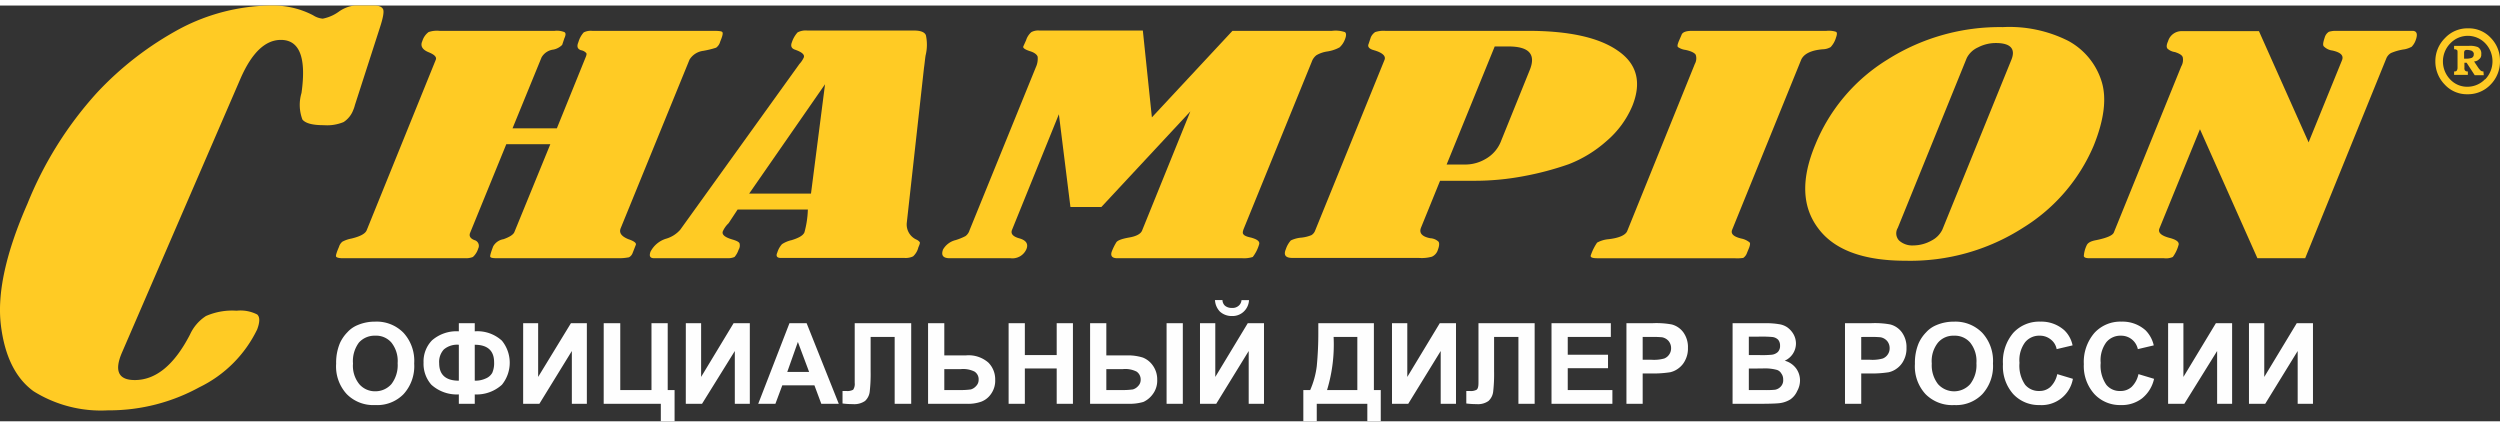 <svg id="Слой_1" data-name="Слой 1" xmlns="http://www.w3.org/2000/svg" viewBox="0 0 228.68 38.029" width="205px" height="35px">
  <rect x="0" y="0" width="228.68" height="38.029" fill="#333333" stroke="none"/>
  <defs>
    <style>
      .cls-1 {
        fill: #ffcb24;
        fill-rule: evenodd;
      }

      .cls-2 {
        fill: #fefefe;
      }
    </style>
  </defs>
  <title>championtool_logo</title>
  <g>
    <path class="cls-1" d="M46.883,11.229h4.055L53.565,4.743c.086-.2.114-.343.057-.4a.812.812,0,0,0-.485-.257c-.314-.114-.4-.343-.228-.743a2.256,2.256,0,0,1,.485-.886,1.434,1.434,0,0,1,.771-.143H65.245c.485,0,.771.029.828.114.086.114,0,.4-.2.886a.965.965,0,0,1-.371.543,8.732,8.732,0,0,1-1.171.286,1.726,1.726,0,0,0-1.257.8L56.763,20.4c-.143.4.086.714.714.971q.771.257.685.514l-.314.8a.727.727,0,0,1-.314.343,4.724,4.724,0,0,1-.914.086H45.512c-.4,0-.6-.029-.657-.114-.057-.057.029-.371.257-.971a1.327,1.327,0,0,1,.942-.657c.571-.2.914-.429 1-.657l3.284-8.029H46.311L42.999,20.8c-.114.286.029.514.4.657a.541.541,0,0,1,.343.771A1.694,1.694,0,0,1,43.256,23a1.675,1.675,0,0,1-.657.114H31.376c-.371,0-.571-.057-.628-.143-.057-.057.029-.371.257-.886A.962.962,0,0,1,31.319,21.6a2.849,2.849,0,0,1,.828-.286c.828-.2,1.285-.457,1.399-.771L39.857,4.971c.114-.257-.114-.486-.685-.714-.543-.229-.742-.571-.543-1a1.622,1.622,0,0,1,.571-.829,2.351,2.351,0,0,1,1-.114H50.738a1.855,1.855,0,0,1,.885.114c.143.086.143.257,0,.571l-.2.6a1.573,1.573,0,0,1-.8.429,1.443,1.443,0,0,0-1.085.714Z"/>
    <path class="cls-1" d="M75.468,7.2,68.529,17.2h5.654ZM73.869,18.657H67.472l-.771,1.171a.395.395,0,0,1-.086.114,2.305,2.305,0,0,0-.485.686c-.143.314.171.571.857.771.4.114.6.229.657.343a.738.738,0,0,1-.086.6A1.868,1.868,0,0,1,67.187,23a1.491,1.491,0,0,1-.6.114H59.848c-.4,0-.485-.2-.343-.6a2.404,2.404,0,0,1,1.371-1.171,2.743,2.743,0,0,0,1.342-.829L73.127,5.343a2.202,2.202,0,0,0,.4-.6c.086-.257-.171-.486-.828-.714q-.471-.171-.257-.686a2.491,2.491,0,0,1,.514-.886,1.593,1.593,0,0,1,.885-.171h9.767c.6,0,.971.143,1.085.429a4.074,4.074,0,0,1-.029,1.857c-.057.371-.086.743-.143,1.114L82.95,19.829A1.516,1.516,0,0,0,83.807,21.4a.81.81,0,0,1,.314.229c.057.057,0,.229-.114.486a1.644,1.644,0,0,1-.485.829,1.589,1.589,0,0,1-.8.143H71.413c-.343,0-.457-.171-.314-.486a2.058,2.058,0,0,1,.428-.771,2.66,2.66,0,0,1,.885-.371c.657-.2,1.057-.429,1.171-.714a8.783,8.783,0,0,0,.314-2.086Z"/>
    <path class="cls-1" d="M112.736,2.314h9.11a2.693,2.693,0,0,1,1.171.114c.143.086.143.343,0,.686a1.863,1.863,0,0,1-.485.714A3.413,3.413,0,0,1,121.417,4.2a2.762,2.762,0,0,0-1.0.343,1.296,1.296,0,0,0-.428.6l-6.226,15.286c-.086.229-.114.4-.029.486.057.114.286.229.714.314.6.171.828.371.714.657A3.441,3.441,0,0,1,114.592,23a2.669,2.669,0,0,1-.942.114h-11.451c-.485,0-.657-.229-.485-.657a5.225,5.225,0,0,1,.4-.8q.171-.257,1.114-.429c.714-.114,1.142-.343,1.257-.686l4.398-10.857-8.139,8.743H97.915L96.858,9.943,92.574,20.514c-.143.343.057.6.628.771.657.171.885.514.685,1a1.397,1.397,0,0,1-1.456.829H86.891c-.628,0-.828-.257-.628-.8a1.823,1.823,0,0,1,1.142-.857,5.104,5.104,0,0,0,.914-.371,1.037,1.037,0,0,0,.371-.543L94.745,5.657a1.848,1.848,0,0,0,.171-.971c-.057-.2-.314-.4-.714-.514-.428-.143-.657-.286-.6-.429l.257-.571a1.609,1.609,0,0,1,.485-.743,1.335,1.335,0,0,1,.742-.143h9.452l.828,7.943Z"/>
    <path class="cls-1" d="M136.724,3.743l-4.398,10.8h1.742a3.665,3.665,0,0,0,1.828-.514,3.188,3.188,0,0,0,1.428-1.686l2.599-6.429c.6-1.457-.057-2.171-1.942-2.171Zm-4.998,12.286h0l-1.742,4.286c-.2.486.086.829.857.971a1.169,1.169,0,0,1,.742.314c.086.114.086.371-.057.743a.996.996,0,0,1-.543.629,3.429,3.429,0,0,1-1.199.114H118.219c-.628,0-.828-.257-.6-.8a2.242,2.242,0,0,1,.457-.8,2.711,2.711,0,0,1,.971-.257A3.3,3.3,0,0,0,119.961,21a.826.826,0,0,0,.343-.429l6.34-15.6c.143-.343-.171-.657-.971-.886-.428-.114-.6-.314-.485-.571l.2-.6a1.116,1.116,0,0,1,.4-.486,2.439,2.439,0,0,1,.914-.114H139.751c3.741,0,6.511.6,8.253,1.829,1.742,1.2,2.17,2.886,1.314,5.029A8.632,8.632,0,0,1,146.948,12.4a11.374,11.374,0,0,1-3.455,2.114A27.683,27.683,0,0,1,139.408,15.6a23.978,23.978,0,0,1-4.541.429Z"/>
    <path class="cls-1" d="M153.516,3.371l.286-.657c.086-.286.428-.4 1-.4h12.28a2.141,2.141,0,0,1,.857.086c.114.057.114.229,0,.543a2.15,2.15,0,0,1-.485.857,1.483,1.483,0,0,1-.714.2c-1.085.086-1.771.429-1.999,1l-6.311,15.543c-.114.343.143.6.857.771a1.77,1.77,0,0,1,.742.343c.086.086.057.229-.029.486l-.2.486a.891.891,0,0,1-.343.457,3.748,3.748,0,0,1-.8.029H146.119c-.485,0-.685-.086-.6-.286a4.754,4.754,0,0,1,.571-1.143,2.672,2.672,0,0,1,1.057-.314c.971-.114,1.514-.371,1.685-.714l6.197-15.314a1.048,1.048,0,0,0,.086-.829c-.086-.171-.4-.343-.942-.457A1.548,1.548,0,0,1,153.487,3.8c-.057-.057-.057-.2.029-.4Z"/>
    <path class="cls-1" d="M183.958,5.029c.457-1.057-.029-1.6-1.399-1.6a3.517,3.517,0,0,0-1.628.4A2.125,2.125,0,0,0,179.903,4.8l-6.311,15.543a.953.953,0,0,0,.143,1.171,1.802,1.802,0,0,0,1.285.429,3.463,3.463,0,0,0,1.685-.457,2.192,2.192,0,0,0,.971-1Zm-.742-3.057h0a11.954,11.954,0,0,1,5.968,1.257A6.358,6.358,0,0,1,192.211,6.857c.514,1.543.286,3.543-.714,6a16.306,16.306,0,0,1-6.425,7.457,19.091,19.091,0,0,1-10.766,3.029c-3.884,0-6.54-1-7.996-2.971-1.485-1.971-1.571-4.514-.257-7.657a16.378,16.378,0,0,1,6.597-7.771,19.21,19.21,0,0,1,10.566-2.971Z"/>
    <path class="cls-1" d="M32.432,0h1.799c.428,0,.685.114.8.314s.029.743-.257,1.629L32.461,9.114a2.516,2.516,0,0,1-.143.429,2.283,2.283,0,0,1-.885,1.114,3.973,3.973,0,0,1-1.828.286c-1.028,0-1.656-.171-1.942-.514A3.798,3.798,0,0,1,27.578,8c.457-3.229-.171-4.857-1.885-4.857q-2.142,0-3.684,3.514L11.157,31.743c-.714,1.657-.343,2.514,1.171,2.514,1.942,0,3.627-1.4,5.055-4.171A3.977,3.977,0,0,1,18.839,28.4a5.968,5.968,0,0,1,2.799-.486,3.377,3.377,0,0,1,1.885.343q.386.343,0,1.371a11.372,11.372,0,0,1-5.283,5.286,17.16,17.16,0,0,1-8.196,2.114H9.872a11.629,11.629,0,0,1-6.797-1.743Q.591,33.486.077,29.2c-.343-2.886.457-6.571,2.427-11.057A33.952,33.952,0,0,1,8.873,7.971a29.589,29.589,0,0,1,7.653-5.886A18.208,18.208,0,0,1,24.665,0h.371a7.882,7.882,0,0,1,3.598.886A1.942,1.942,0,0,0,29.52,1.2,3.707,3.707,0,0,0,30.976.571,3.065,3.065,0,0,1,32.432,0Z"/>
    <path class="cls-1" d="M201.235,11.314,197.523,20.4q-.214.557.942.857c.657.171.914.4.8.686A3.31,3.31,0,0,1,198.751,23a1.522,1.522,0,0,1-.8.114h-6.797c-.343,0-.514-.057-.543-.2a2.714,2.714,0,0,1,.257-.971c.114-.257.4-.4.885-.486.971-.2,1.485-.429,1.599-.686l6.168-15.2a1.205,1.205,0,0,0,.143-.829c-.057-.2-.286-.343-.714-.486a1.262,1.262,0,0,1-.685-.314c-.114-.143-.086-.371.057-.686a1.286,1.286,0,0,1,1.285-.914h7.025l4.541,10.171L214.229,5c.171-.429-.114-.714-.885-.886a1.332,1.332,0,0,1-.8-.4c-.086-.143-.029-.4.114-.829A.899.899,0,0,1,213.029,2.4a2.173,2.173,0,0,1,.6-.086h7.082q.557.043.257.857a1.631,1.631,0,0,1-.371.6A2.359,2.359,0,0,1,219.969,4a4.823,4.823,0,0,0-1.257.343,1.008,1.008,0,0,0-.428.486L210.859,23.114h-4.369Z"/>
    <path class="cls-1" d="M226.051,4.8a1.414,1.414,0,0,1-.485.057h-.171V4.286a.406.406,0,0,1,.057-.171.406.406,0,0,1,.171-.057,1.333,1.333,0,0,1,.485.086c.114.086.2.2.171.314a.322.322,0,0,1-.228.343Zm2.627.257V4.971a2.936,2.936,0,0,0-.828-2h0a2.742,2.742,0,0,0-2.085-.886,2.804,2.804,0,0,0-2.113.886,2.962,2.962,0,0,0-.885,2.114,3.001,3.001,0,0,0,.857,2.143,2.742,2.742,0,0,0,2.085.886,2.848,2.848,0,0,0,2.113-.886,3.001,3.001,0,0,0,.857-2.143Zm-1.514.971h0a.538.538,0,0,1-.228-.057,1.848,1.848,0,0,1-.228-.257l-.4-.6a.674.674,0,0,0,.457-.2.495.495,0,0,0,.2-.457A.657.657,0,0,0,226.651,3.8a1.943,1.943,0,0,0-.8-.114H224.481V4a.379.379,0,0,1,.286.086.486.486,0,0,1,.029.2V5.714a.461.461,0,0,1-.086.257.308.308,0,0,1-.228.057v.314h1.257V6.029a.288.288,0,0,1-.257-.086.308.308,0,0,1-.057-.229V5.229h.2l.742,1.143h.828Zm.143.714h0a2.224,2.224,0,0,1-1.599.686,2.116,2.116,0,0,1-1.599-.686,2.365,2.365,0,0,1,.029-3.286,2.208,2.208,0,0,1,3.198,0,2.383,2.383,0,0,1,0,3.286Z"/>
    <path class="cls-2" d="M30.748,32.771a4.636,4.636,0,0,1,.343-1.886,3.46,3.46,0,0,1,.685-1,2.569,2.569,0,0,1,.942-.657,3.99,3.99,0,0,1,1.599-.314A3.419,3.419,0,0,1,36.916,29.943a3.797,3.797,0,0,1,.971,2.8,3.797,3.797,0,0,1-.971,2.8,3.358,3.358,0,0,1-2.599,1,3.4,3.4,0,0,1-2.599-1,3.727,3.727,0,0,1-.971-2.771Zm1.542-.029a2.664,2.664,0,0,0,.571,1.886,1.888,1.888,0,0,0,1.456.657,1.948,1.948,0,0,0,1.485-.657,2.837,2.837,0,0,0,.571-1.914,2.705,2.705,0,0,0-.571-1.886,1.843,1.843,0,0,0-1.485-.629,1.923,1.923,0,0,0-1.485.629,2.837,2.837,0,0,0-.543,1.914Zm11.137,2.829v.857H41.971v-.857a3.468,3.468,0,0,1-2.513-.886,2.889,2.889,0,0,1-.714-2.029,2.759,2.759,0,0,1,.771-2.029A3.41,3.41,0,0,1,41.971,29.8v-.743h1.456V29.8a3.321,3.321,0,0,1,2.485.857,3.198,3.198,0,0,1,0,4.029,3.443,3.443,0,0,1-2.485.886Zm0-1.257a2.233,2.233,0,0,0,1-.2A1.205,1.205,0,0,0,45.026,33.6a2.191,2.191,0,0,0,.171-.971c0-1.057-.6-1.6-1.771-1.6Zm-1.456,0V31.029a1.877,1.877,0,0,0-1.371.429,1.675,1.675,0,0,0-.428,1.257c0,1.057.6,1.6,1.799,1.6Zm5.883-5.257h1.371v4.914l2.999-4.914h1.456v7.371H52.308V31.6l-2.97,4.829h-1.485Zm7.368,0h1.514v6.114h2.856V29.057h1.485v6.114h.628v2.857H60.447v-1.6h-5.226Zm7.511,0h1.399v4.914l2.97-4.914h1.485v7.371H67.215V31.6l-2.999,4.829h-1.485ZM76.725,36.429H75.126l-.628-1.686H71.556l-.628,1.686H69.357l2.856-7.371h1.571Zm-2.713-2.914L72.984,30.771l-.971,2.743Zm4.169-4.457h5.169v7.371H81.837V30.314H79.638v3.143a14.181,14.181,0,0,1-.086,1.886,1.37,1.37,0,0,1-.428.829,1.732,1.732,0,0,1-1.114.286A7.09,7.09,0,0,1,77.068,36.4V35.257h.343a1.105,1.105,0,0,0,.628-.114.944.944,0,0,0,.143-.629V29.057Zm6.711,0h1.485V32h1.999a2.742,2.742,0,0,1,2.028.657,2.156,2.156,0,0,1,.628,1.571,2.077,2.077,0,0,1-.371,1.286,1.901,1.901,0,0,1-.885.714,3.627,3.627,0,0,1-1.399.2h-3.484Zm1.485,6.114H87.834a6.636,6.636,0,0,0,.971-.057A1.019,1.019,0,0,0,89.29,34.8a.798.798,0,0,0,.228-.571.834.834,0,0,0-.371-.743,2.333,2.333,0,0,0-1.257-.229H86.377Zm5.883,1.257V29.057h1.485v2.914H96.658V29.057h1.485v7.371H96.658V33.2H93.745v3.229Zm7.453-7.371h1.485V32h1.999a4.582,4.582,0,0,1,1.342.2,2.028,2.028,0,0,1,.942.771,2.166,2.166,0,0,1,.371,1.257,2.056,2.056,0,0,1-.4,1.314,2.21,2.21,0,0,1-.857.714,4.408,4.408,0,0,1-1.399.171h-3.484Zm1.485,6.114h1.456a6.636,6.636,0,0,0,.971-.057A1.019,1.019,0,0,0,104.112,34.8a.798.798,0,0,0,.228-.571.869.869,0,0,0-.371-.743,2.271,2.271,0,0,0-1.257-.229h-1.514Zm5.512-6.114h1.485v7.371h-1.485Zm3.056,0h1.399v4.914l2.97-4.914h1.485v7.371h-1.399V31.6l-2.97,4.829h-1.485Zm3.798-2.114h.685A1.534,1.534,0,0,1,113.764,28a1.489,1.489,0,0,1-1.085.4,1.587,1.587,0,0,1-1.085-.4,1.641,1.641,0,0,1-.457-1.057h.685a.724.724,0,0,0,.228.514.923.923,0,0,0,.628.2.833.833,0,0,0,.628-.2.745.745,0,0,0,.257-.514Zm7.025,2.114h5.083v6.114h.628v2.857h-1.228v-1.6h-4.626v1.6h-1.228V35.171h.628A7.768,7.768,0,0,0,120.446,33a31.305,31.305,0,0,0,.143-3.171Zm1.399,1.257a14.339,14.339,0,0,1-.6,4.857h2.77V30.314Zm5.34-1.257H128.728v4.914l2.97-4.914h1.485v7.371h-1.399V31.6l-2.97,4.829h-1.485Zm7.91,0h5.14v7.371h-1.485V30.314H136.667v3.143a14.181,14.181,0,0,1-.086,1.886,1.37,1.37,0,0,1-.428.829,1.643,1.643,0,0,1-1.085.286,7.09,7.09,0,0,1-.942-.057V35.257h.314a1.105,1.105,0,0,0,.628-.114c.114-.086.171-.286.171-.629V29.057Zm6.682,7.371V29.057h5.426v1.257h-3.941v1.629h3.684v1.229h-3.684v2h4.084v1.257Zm6.854,0V29.057h2.37a7.78,7.78,0,0,1,1.771.114,1.905,1.905,0,0,1,1.057.714,2.296,2.296,0,0,1,.428,1.429,2.332,2.332,0,0,1-.257,1.143,1.99,1.99,0,0,1-.628.743,1.947,1.947,0,0,1-.743.343,10.032,10.032,0,0,1-1.542.114h-.971v2.771Zm1.485-6.114V32.4h.8a3.513,3.513,0,0,0,1.171-.114.981.981,0,0,0,.457-.371.966.966,0,0,0,.171-.571,1.019,1.019,0,0,0-.228-.657,1.047,1.047,0,0,0-.6-.343,8.989,8.989,0,0,0-1.057-.029Zm8.225-1.257h2.941a7.094,7.094,0,0,1,1.285.086,1.798,1.798,0,0,1,.771.286,2.009,2.009,0,0,1,.571.629,1.746,1.746,0,0,1,.228.857,1.729,1.729,0,0,1-1.028,1.571,1.934,1.934,0,0,1,1.028.686,1.865,1.865,0,0,1,.371,1.114,1.978,1.978,0,0,1-.257.971,1.838,1.838,0,0,1-.628.771,2.428,2.428,0,0,1-1.0.343c-.228.029-.828.057-1.799.057h-2.485Zm1.485,1.229v1.686h.971a9.01,9.01,0,0,0,1.085-.029.97.97,0,0,0,.6-.257.778.778,0,0,0,.2-.571.824.824,0,0,0-.171-.543.89.89,0,0,0-.571-.257,11.539,11.539,0,0,0-1.257-.029Zm0,2.914v1.971h1.371a8.146,8.146,0,0,0,1.028-.029.95.95,0,0,0,.543-.314A.834.834,0,0,0,163.111,34.2a.879.879,0,0,0-.171-.543.709.709,0,0,0-.457-.343A4.241,4.241,0,0,0,161.169,33.2Zm8.796,3.229V29.057h2.37a7.78,7.78,0,0,1,1.771.114,1.905,1.905,0,0,1,1.057.714,2.296,2.296,0,0,1,.428,1.429,2.332,2.332,0,0,1-.257,1.143,1.989,1.989,0,0,1-.628.743,1.947,1.947,0,0,1-.742.343,10.032,10.032,0,0,1-1.542.114h-.971v2.771Zm1.485-6.114V32.4H171.05a3.513,3.513,0,0,0,1.171-.114.981.981,0,0,0,.457-.371.966.966,0,0,0,.171-.571,1.019,1.019,0,0,0-.228-.657,1.047,1.047,0,0,0-.6-.343,8.989,8.989,0,0,0-1.057-.029Zm4.912,2.457a4.636,4.636,0,0,1,.343-1.886,3.461,3.461,0,0,1,.685-1,2.569,2.569,0,0,1,.942-.657,3.99,3.99,0,0,1,1.599-.314,3.419,3.419,0,0,1,2.599,1.029,3.797,3.797,0,0,1,.971,2.8,3.797,3.797,0,0,1-.971,2.8,3.336,3.336,0,0,1-2.57,1,3.422,3.422,0,0,1-2.627-1,3.727,3.727,0,0,1-.971-2.771Zm1.542-.029a2.806,2.806,0,0,0,.571,1.886,1.974,1.974,0,0,0,2.941,0,2.837,2.837,0,0,0,.571-1.914,2.705,2.705,0,0,0-.571-1.886,1.843,1.843,0,0,0-1.485-.629,1.823,1.823,0,0,0-1.456.629,2.695,2.695,0,0,0-.571,1.914Zm11.48.971,1.428.429a2.905,2.905,0,0,1-3.056,2.4,3.187,3.187,0,0,1-2.399-1A3.808,3.808,0,0,1,183.215,32.8a4.056,4.056,0,0,1,.942-2.857,3.209,3.209,0,0,1,2.484-1.029,3.146,3.146,0,0,1,2.199.8,2.644,2.644,0,0,1,.742,1.371l-1.456.343a1.431,1.431,0,0,0-.543-.886,1.571,1.571,0,0,0-1-.343,1.657,1.657,0,0,0-1.342.6,2.759,2.759,0,0,0-.514,1.886,3.058,3.058,0,0,0,.514,2,1.615,1.615,0,0,0,1.314.571,1.45,1.45,0,0,0,1-.371,2.283,2.283,0,0,0,.628-1.171Zm7.425,0,1.428.429a3.159,3.159,0,0,1-1.114,1.8,3.03,3.03,0,0,1-1.942.6,3.187,3.187,0,0,1-2.399-1A3.82,3.82,0,0,1,190.612,32.8a4.067,4.067,0,0,1,.971-2.857,3.209,3.209,0,0,1,2.484-1.029,3.146,3.146,0,0,1,2.199.8,2.863,2.863,0,0,1,.742,1.371l-1.456.343A1.547,1.547,0,0,0,194.01,30.2a1.657,1.657,0,0,0-1.342.6,2.759,2.759,0,0,0-.514,1.886,3.058,3.058,0,0,0,.514,2,1.56,1.56,0,0,0,1.285.571,1.472,1.472,0,0,0,1.028-.371,2.283,2.283,0,0,0,.628-1.171Zm2.713-4.657h1.399v4.914l2.97-4.914h1.485v7.371h-1.371V31.6l-2.999,4.829h-1.485Zm7.396,0h1.399v4.914l2.97-4.914h1.485v7.371h-1.399V31.6l-2.97,4.829h-1.485Z"/>
  </g>
</svg>
